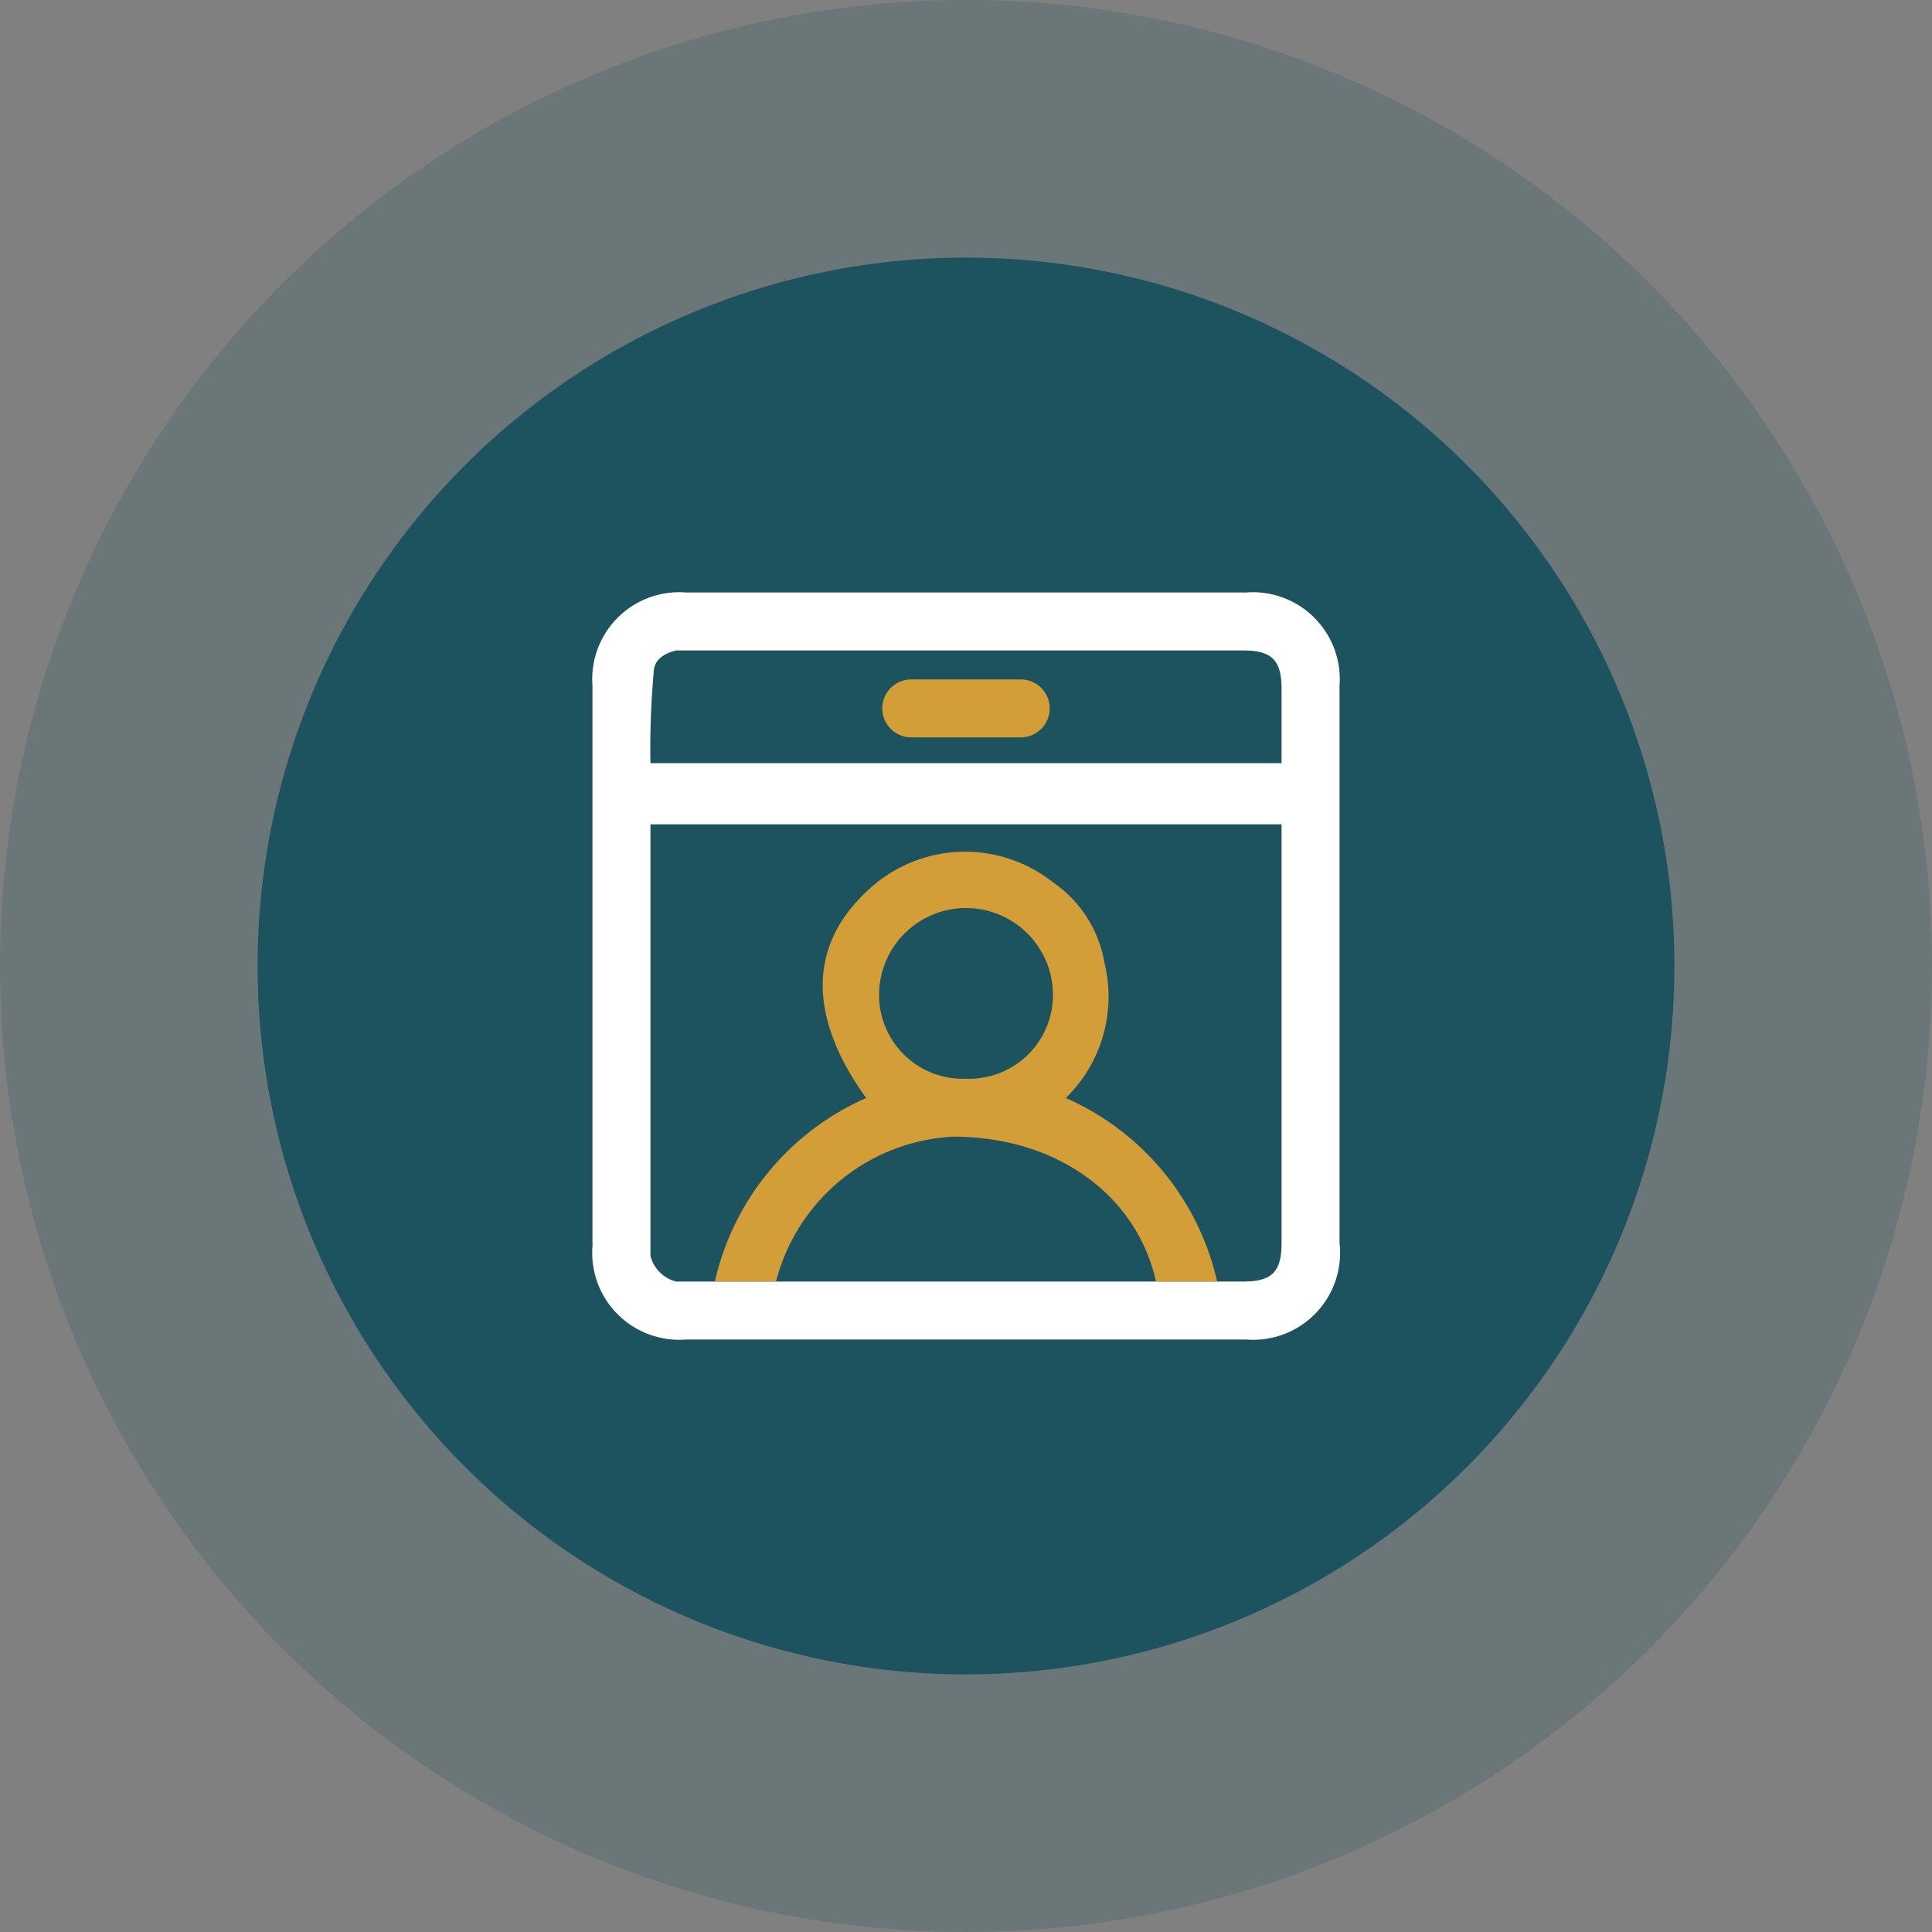 <svg xmlns="http://www.w3.org/2000/svg" viewBox="0 0 60 60"><rect x="0" y="0" width="60" height="60" fill="#808080" stroke="none"/><circle cx="30" cy="30" r="30" style="fill:#1c535e;opacity:0.2"/><circle cx="30" cy="30" r="22" style="fill:#1c535e"/><path d="M30,28.2a2.7,2.7,0,0,0-2.7,2.7,2.7,2.7,0,0,0,5.4,0A2.7,2.7,0,0,0,30,28.2Z" style="fill:none"/><path d="M41.6,21.3a2.7,2.7,0,0,0-2.9-2.9H21.3a2.7,2.7,0,0,0-2.9,2.9V38.7a2.7,2.7,0,0,0,2.9,2.9H38.7a2.7,2.7,0,0,0,2.9-3V21.3ZM39.8,26V38.6c0,.9-.3,1.2-1.2,1.2H21a1.1,1.1,0,0,1-.8-.8V25.6H39.8ZM20.2,23.7a26.2,26.2,0,0,1,.1-2.8c0-.4.3-.6.7-.7H38.6c.9,0,1.2.3,1.2,1.2v2.3Z" style="fill:#fff"/><path d="M33.1,34.1a4.4,4.4,0,0,0,1.2-4.2,3.8,3.8,0,0,0-1.6-2.5,4.4,4.4,0,0,0-5.8.3c-1.8,1.7-1.8,3.9,0,6.4a8.2,8.2,0,0,0-4.7,5.7h1.9a6,6,0,0,1,5.5-4.5c3.2,0,5.7,1.8,6.3,4.5h1.9A8.2,8.2,0,0,0,33.1,34.1ZM30,33.5a2.6,2.6,0,0,1-2.7-2.6,2.7,2.7,0,0,1,5.4,0A2.6,2.6,0,0,1,30,33.5Z" style="fill:#d39d38"/><path d="M31.7,21.1H28.3a.9.9,0,1,0,0,1.8h3.4a.9.9,0,1,0,0-1.8Z" style="fill:#d39d38"/></svg>